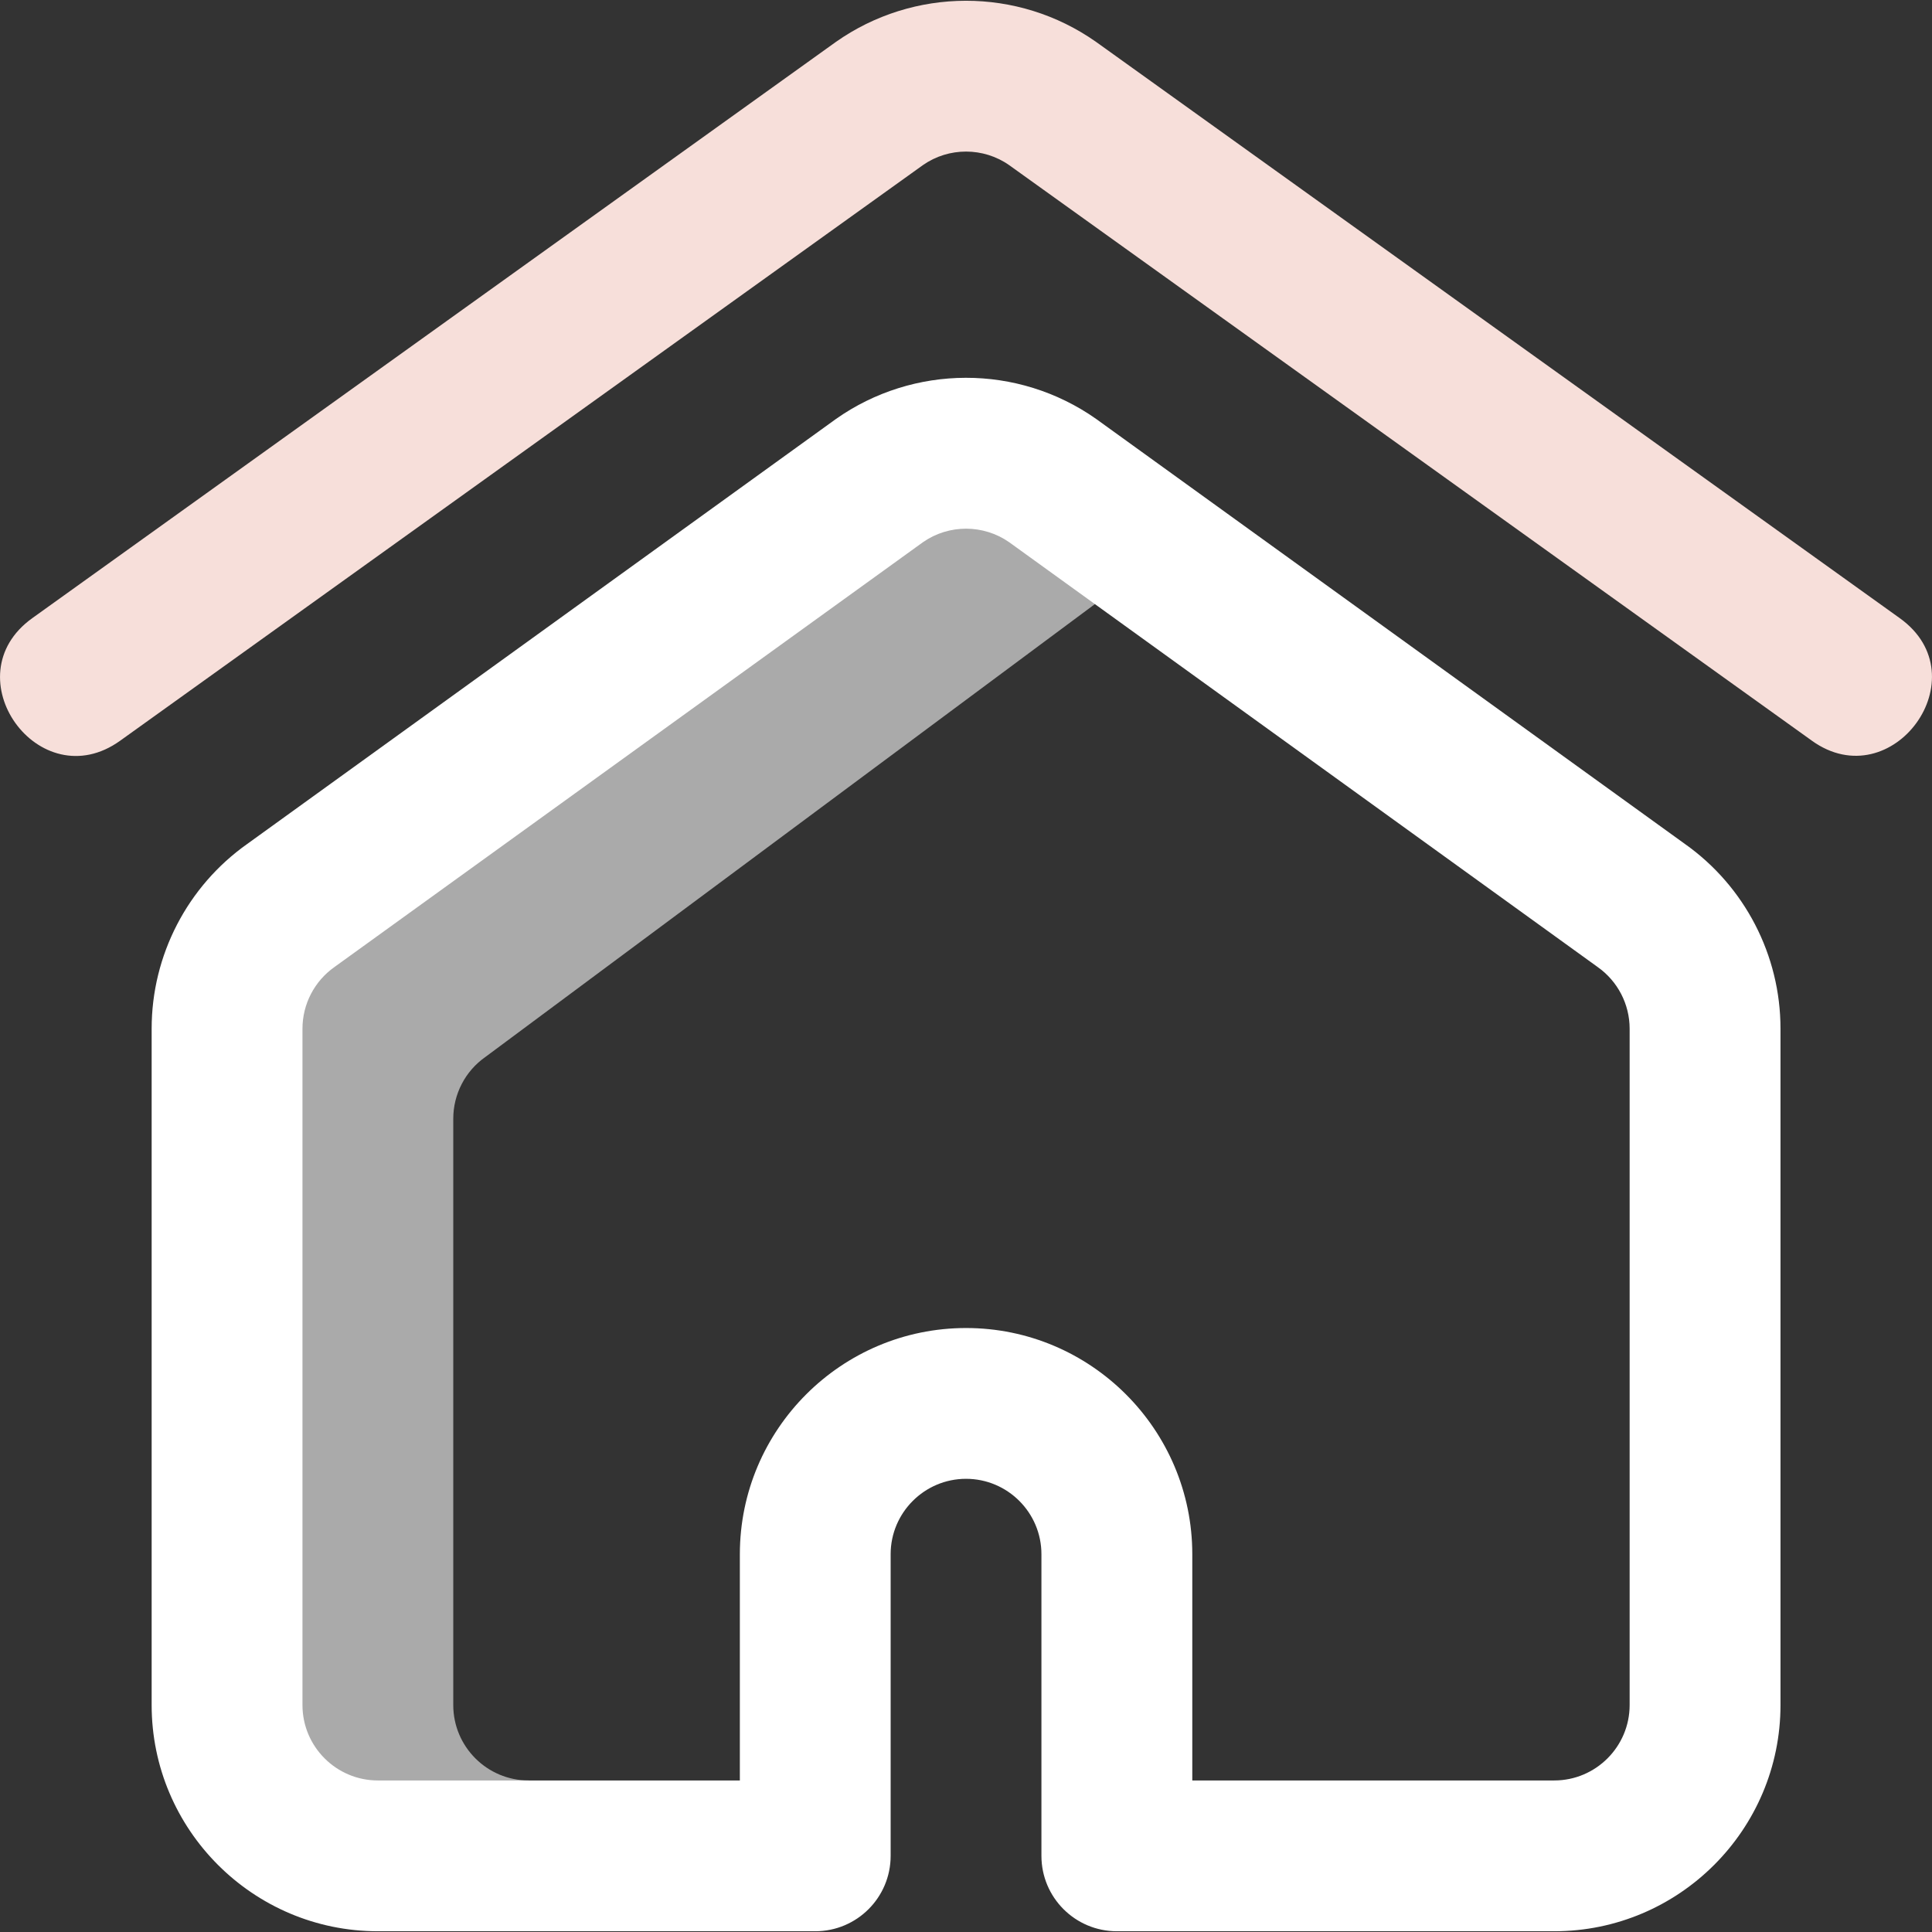 <svg xmlns="http://www.w3.org/2000/svg" id="Capa_1" viewBox="0 0 512 512"><rect x="0" y="0" width="512" height="512" fill="#333333" stroke="none"/><defs><style>      .st0 {        fill: #f7dfda;      }      .st1 {        fill: #aaa;      }      .st2 {        fill: #fff;      }    </style></defs><g id="Home_Page"><path class="st0" d="M480.18,196.3L267.42,43.75c-6.79-4.75-15.96-4.8-22.83,0L31.84,196.3c-21.47,15.4-44.79-17.06-23.29-32.48L221.38,11.21s.09-.07.14-.1c20.54-14.46,48.18-14.63,68.96,0,.05.03.09.07.14.1l212.84,152.61c21.55,15.45-2,47.74-23.29,32.48Z"></path><path class="st1" d="M140.1,471.84v19.98h-39.97c-22.04,0-39.97-17.93-39.97-39.97v-179.25c0-12.96,6.32-25.16,16.9-32.63l155.97-112.59c14.02-9.85,32.42-9.53,45.96,0l25.98,21.71-176.18,130.9c-.06.05-.13.1-.19.14-5.32,3.74-8.48,9.85-8.48,16.35v155.38c0,11.02,8.96,19.98,19.98,19.98h0Z"></path><path class="st2" d="M411.88,511.8h-115.91c-11.04,0-19.98-8.95-19.98-19.98v-79.94c0-11.02-8.97-19.98-19.98-19.98s-19.98,8.97-19.98,19.98v79.94c0,11.04-8.95,19.98-19.98,19.98h-115.91c-33.06,0-59.95-26.9-59.95-59.95v-179.25c0-19.44,9.47-37.73,25.34-48.95l155.82-112.48c.06-.05.13-.09.19-.14,20.54-14.46,48.17-14.63,68.96,0,.06.05.13.09.19.14l155.82,112.48c15.87,11.22,25.34,29.51,25.34,48.95v179.25c0,33.06-26.9,59.95-59.95,59.95h0ZM315.96,471.84h95.93c11.02,0,19.98-8.97,19.98-19.98v-179.25c0-6.49-3.17-12.6-8.48-16.34-.06-.05-.13-.09-.19-.14l-155.79-112.46c-6.8-4.73-15.94-4.77-22.79,0l-155.79,112.46c-.06.05-.13.09-.19.14-5.31,3.74-8.48,9.85-8.48,16.34v179.25c0,11.02,8.97,19.98,19.98,19.98h95.93v-59.95c0-33.06,26.9-59.95,59.95-59.95s59.95,26.9,59.95,59.95v59.95Z"></path></g></svg>